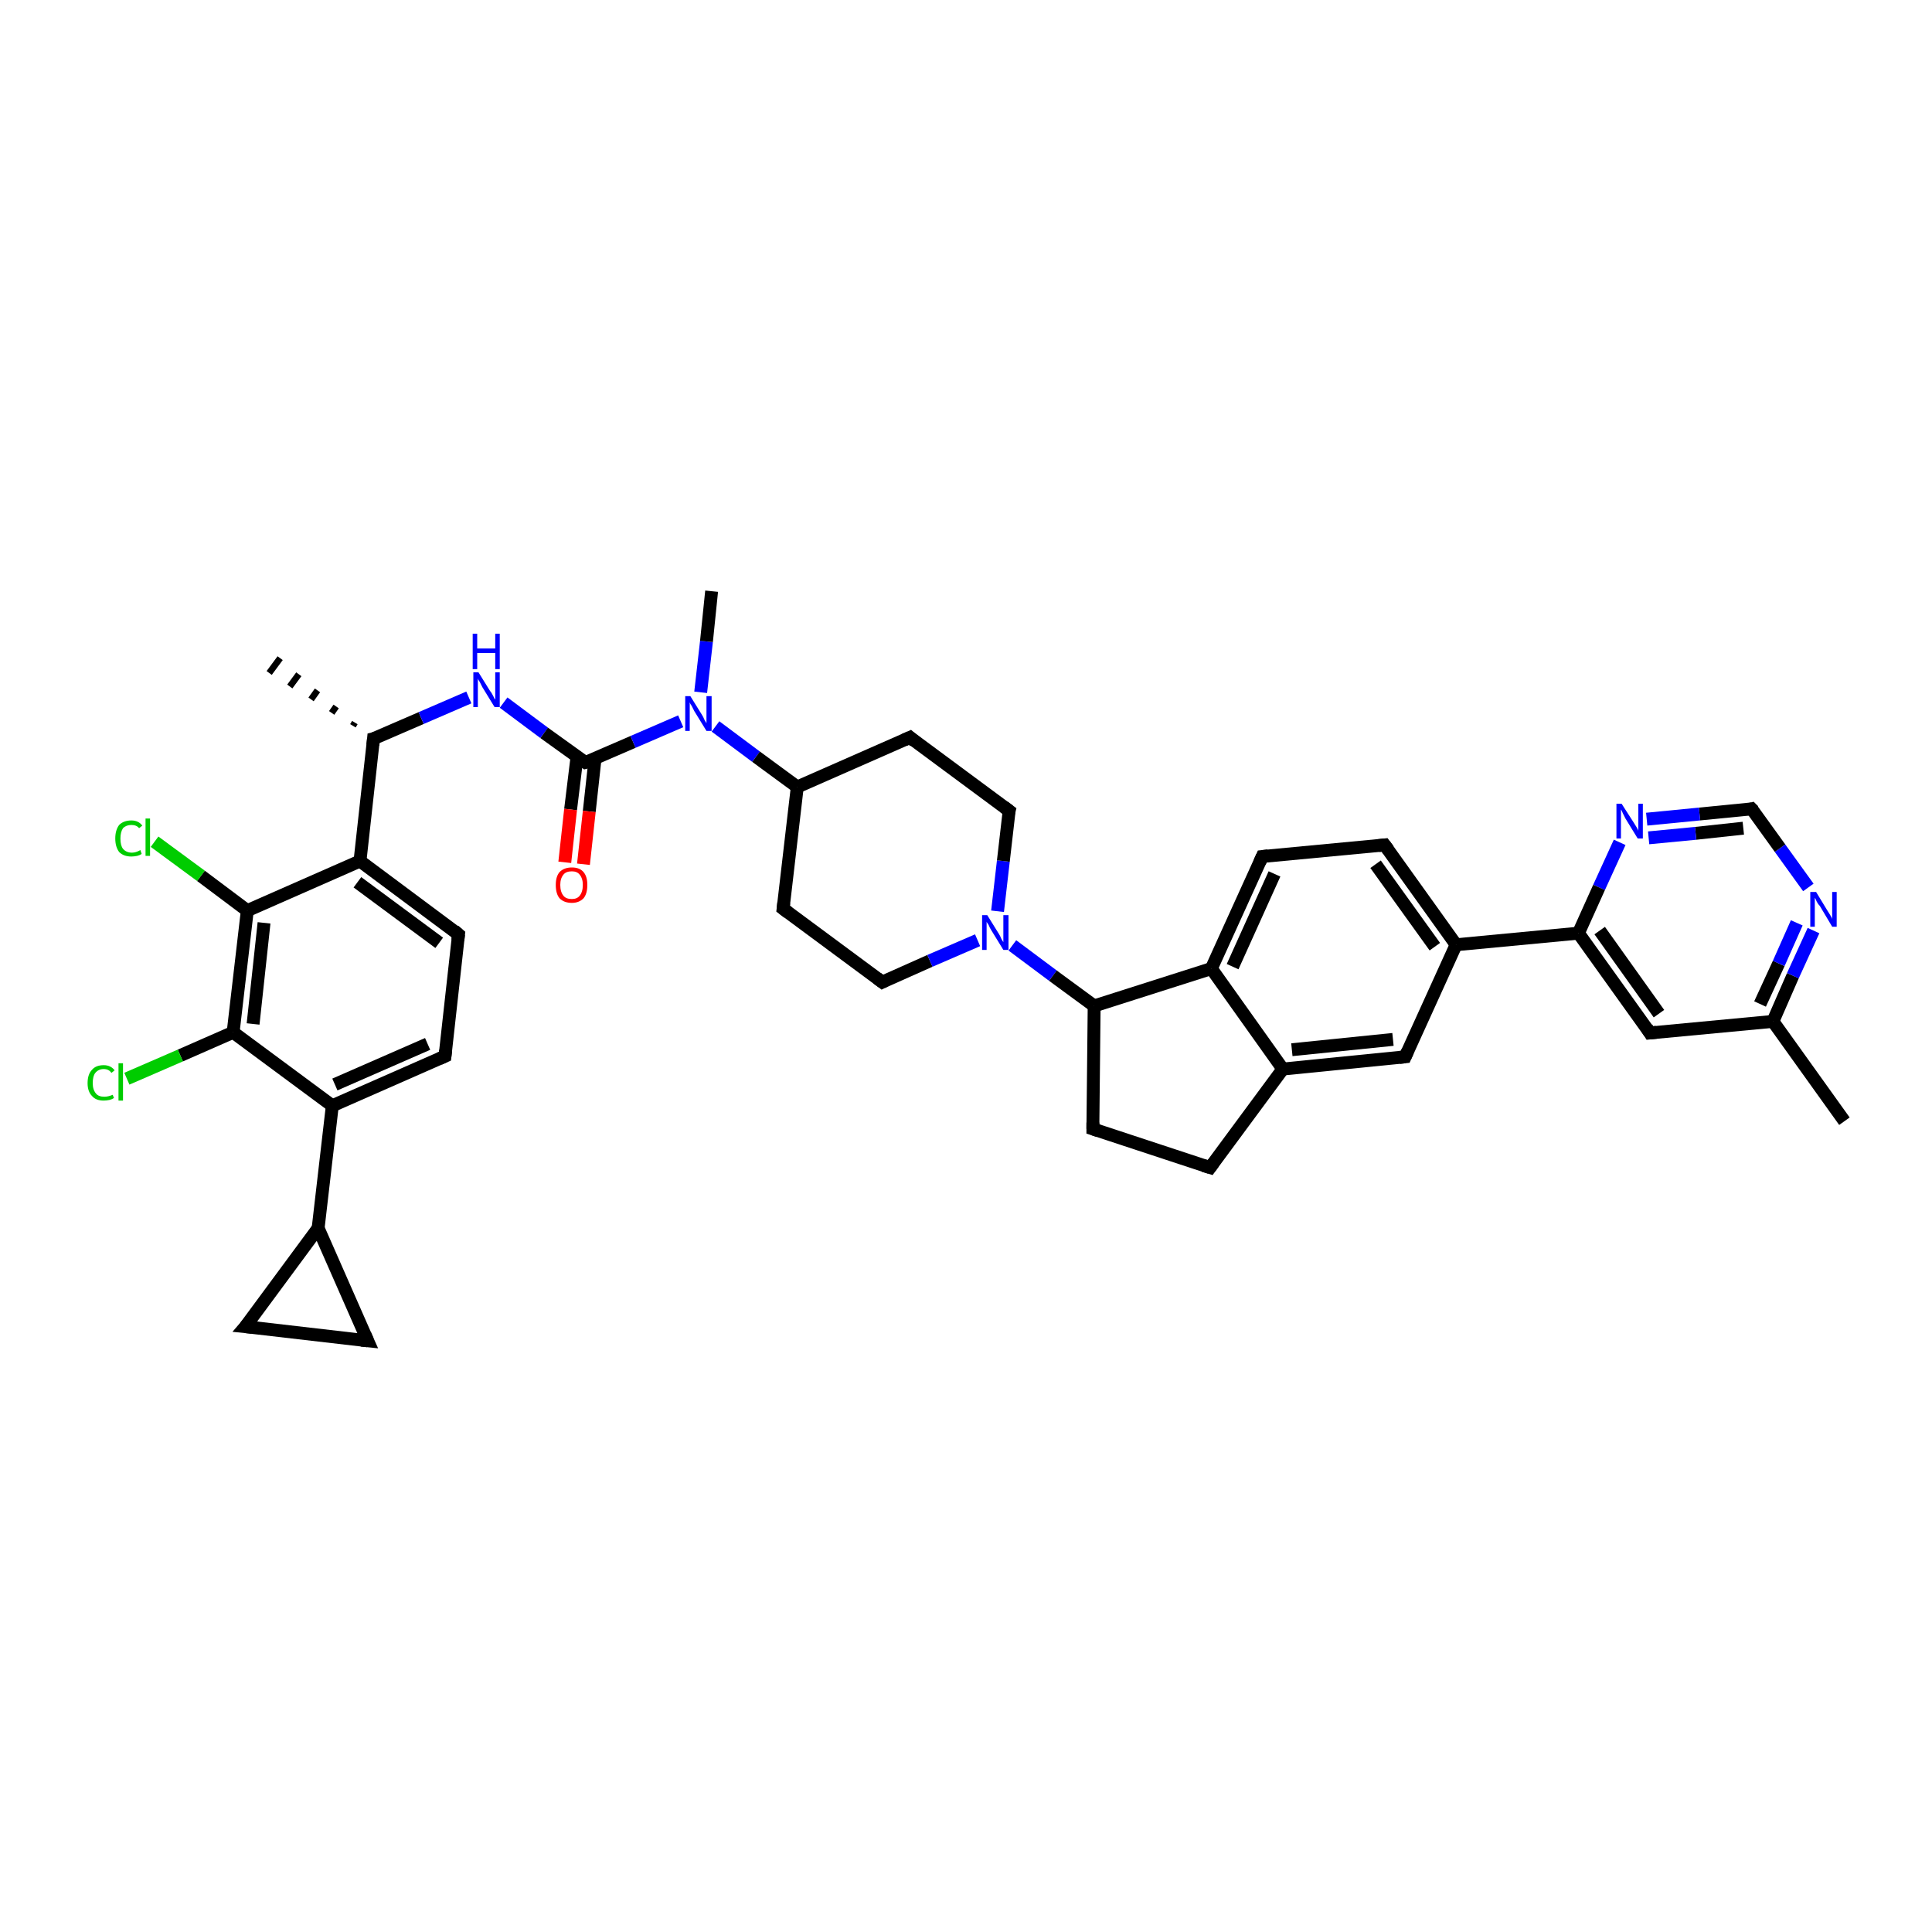 <?xml version='1.0' encoding='iso-8859-1'?>
<svg version='1.1' baseProfile='full'
              xmlns='http://www.w3.org/2000/svg'
                      xmlns:rdkit='http://www.rdkit.org/xml'
                      xmlns:xlink='http://www.w3.org/1999/xlink'
                  xml:space='preserve'
width='300px' height='300px' viewBox='0 0 300 300'>
<!-- END OF HEADER -->
<rect style='opacity:1.0;fill:#FFFFFF;stroke:none' width='300.0' height='300.0' x='0.0' y='0.0'> </rect>
<path class='bond-0 atom-1 atom-0' d='M 54.8,112.7 L 55.1,112.2' style='fill:none;fill-rule:evenodd;stroke:#000000;stroke-width:1.0px;stroke-linecap:butt;stroke-linejoin:miter;stroke-opacity:1' />
<path class='bond-0 atom-1 atom-0' d='M 51.5,110.7 L 52.2,109.7' style='fill:none;fill-rule:evenodd;stroke:#000000;stroke-width:1.0px;stroke-linecap:butt;stroke-linejoin:miter;stroke-opacity:1' />
<path class='bond-0 atom-1 atom-0' d='M 48.3,108.6 L 49.3,107.2' style='fill:none;fill-rule:evenodd;stroke:#000000;stroke-width:1.0px;stroke-linecap:butt;stroke-linejoin:miter;stroke-opacity:1' />
<path class='bond-0 atom-1 atom-0' d='M 45.0,106.6 L 46.4,104.7' style='fill:none;fill-rule:evenodd;stroke:#000000;stroke-width:1.0px;stroke-linecap:butt;stroke-linejoin:miter;stroke-opacity:1' />
<path class='bond-0 atom-1 atom-0' d='M 41.8,104.5 L 43.5,102.2' style='fill:none;fill-rule:evenodd;stroke:#000000;stroke-width:1.0px;stroke-linecap:butt;stroke-linejoin:miter;stroke-opacity:1' />
<path class='bond-1 atom-1 atom-2' d='M 58.0,114.7 L 65.4,111.5' style='fill:none;fill-rule:evenodd;stroke:#000000;stroke-width:2.0px;stroke-linecap:butt;stroke-linejoin:miter;stroke-opacity:1' />
<path class='bond-1 atom-1 atom-2' d='M 65.4,111.5 L 72.8,108.3' style='fill:none;fill-rule:evenodd;stroke:#0000FF;stroke-width:2.0px;stroke-linecap:butt;stroke-linejoin:miter;stroke-opacity:1' />
<path class='bond-2 atom-2 atom-3' d='M 78.2,109.1 L 84.5,113.8' style='fill:none;fill-rule:evenodd;stroke:#0000FF;stroke-width:2.0px;stroke-linecap:butt;stroke-linejoin:miter;stroke-opacity:1' />
<path class='bond-2 atom-2 atom-3' d='M 84.5,113.8 L 90.9,118.4' style='fill:none;fill-rule:evenodd;stroke:#000000;stroke-width:2.0px;stroke-linecap:butt;stroke-linejoin:miter;stroke-opacity:1' />
<path class='bond-3 atom-3 atom-4' d='M 89.6,117.5 L 88.6,125.7' style='fill:none;fill-rule:evenodd;stroke:#000000;stroke-width:2.0px;stroke-linecap:butt;stroke-linejoin:miter;stroke-opacity:1' />
<path class='bond-3 atom-3 atom-4' d='M 88.6,125.7 L 87.7,133.9' style='fill:none;fill-rule:evenodd;stroke:#FF0000;stroke-width:2.0px;stroke-linecap:butt;stroke-linejoin:miter;stroke-opacity:1' />
<path class='bond-3 atom-3 atom-4' d='M 92.4,117.8 L 91.5,126.0' style='fill:none;fill-rule:evenodd;stroke:#000000;stroke-width:2.0px;stroke-linecap:butt;stroke-linejoin:miter;stroke-opacity:1' />
<path class='bond-3 atom-3 atom-4' d='M 91.5,126.0 L 90.6,134.2' style='fill:none;fill-rule:evenodd;stroke:#FF0000;stroke-width:2.0px;stroke-linecap:butt;stroke-linejoin:miter;stroke-opacity:1' />
<path class='bond-4 atom-3 atom-5' d='M 90.9,118.4 L 98.3,115.2' style='fill:none;fill-rule:evenodd;stroke:#000000;stroke-width:2.0px;stroke-linecap:butt;stroke-linejoin:miter;stroke-opacity:1' />
<path class='bond-4 atom-3 atom-5' d='M 98.3,115.2 L 105.7,112.0' style='fill:none;fill-rule:evenodd;stroke:#0000FF;stroke-width:2.0px;stroke-linecap:butt;stroke-linejoin:miter;stroke-opacity:1' />
<path class='bond-5 atom-5 atom-6' d='M 108.8,107.5 L 109.7,99.6' style='fill:none;fill-rule:evenodd;stroke:#0000FF;stroke-width:2.0px;stroke-linecap:butt;stroke-linejoin:miter;stroke-opacity:1' />
<path class='bond-5 atom-5 atom-6' d='M 109.7,99.6 L 110.5,91.8' style='fill:none;fill-rule:evenodd;stroke:#000000;stroke-width:2.0px;stroke-linecap:butt;stroke-linejoin:miter;stroke-opacity:1' />
<path class='bond-6 atom-5 atom-7' d='M 111.1,112.8 L 117.4,117.5' style='fill:none;fill-rule:evenodd;stroke:#0000FF;stroke-width:2.0px;stroke-linecap:butt;stroke-linejoin:miter;stroke-opacity:1' />
<path class='bond-6 atom-5 atom-7' d='M 117.4,117.5 L 123.8,122.2' style='fill:none;fill-rule:evenodd;stroke:#000000;stroke-width:2.0px;stroke-linecap:butt;stroke-linejoin:miter;stroke-opacity:1' />
<path class='bond-7 atom-7 atom-8' d='M 123.8,122.2 L 121.6,141.1' style='fill:none;fill-rule:evenodd;stroke:#000000;stroke-width:2.0px;stroke-linecap:butt;stroke-linejoin:miter;stroke-opacity:1' />
<path class='bond-8 atom-8 atom-9' d='M 121.6,141.1 L 137.0,152.5' style='fill:none;fill-rule:evenodd;stroke:#000000;stroke-width:2.0px;stroke-linecap:butt;stroke-linejoin:miter;stroke-opacity:1' />
<path class='bond-9 atom-9 atom-10' d='M 137.0,152.5 L 144.4,149.2' style='fill:none;fill-rule:evenodd;stroke:#000000;stroke-width:2.0px;stroke-linecap:butt;stroke-linejoin:miter;stroke-opacity:1' />
<path class='bond-9 atom-9 atom-10' d='M 144.4,149.2 L 151.8,146.0' style='fill:none;fill-rule:evenodd;stroke:#0000FF;stroke-width:2.0px;stroke-linecap:butt;stroke-linejoin:miter;stroke-opacity:1' />
<path class='bond-10 atom-10 atom-11' d='M 154.9,141.5 L 155.8,133.7' style='fill:none;fill-rule:evenodd;stroke:#0000FF;stroke-width:2.0px;stroke-linecap:butt;stroke-linejoin:miter;stroke-opacity:1' />
<path class='bond-10 atom-10 atom-11' d='M 155.8,133.7 L 156.7,125.9' style='fill:none;fill-rule:evenodd;stroke:#000000;stroke-width:2.0px;stroke-linecap:butt;stroke-linejoin:miter;stroke-opacity:1' />
<path class='bond-11 atom-11 atom-12' d='M 156.7,125.9 L 141.3,114.5' style='fill:none;fill-rule:evenodd;stroke:#000000;stroke-width:2.0px;stroke-linecap:butt;stroke-linejoin:miter;stroke-opacity:1' />
<path class='bond-12 atom-10 atom-13' d='M 157.2,146.8 L 163.5,151.5' style='fill:none;fill-rule:evenodd;stroke:#0000FF;stroke-width:2.0px;stroke-linecap:butt;stroke-linejoin:miter;stroke-opacity:1' />
<path class='bond-12 atom-10 atom-13' d='M 163.5,151.5 L 169.9,156.2' style='fill:none;fill-rule:evenodd;stroke:#000000;stroke-width:2.0px;stroke-linecap:butt;stroke-linejoin:miter;stroke-opacity:1' />
<path class='bond-13 atom-13 atom-14' d='M 169.9,156.2 L 169.7,175.3' style='fill:none;fill-rule:evenodd;stroke:#000000;stroke-width:2.0px;stroke-linecap:butt;stroke-linejoin:miter;stroke-opacity:1' />
<path class='bond-14 atom-14 atom-15' d='M 169.7,175.3 L 187.9,181.3' style='fill:none;fill-rule:evenodd;stroke:#000000;stroke-width:2.0px;stroke-linecap:butt;stroke-linejoin:miter;stroke-opacity:1' />
<path class='bond-15 atom-15 atom-16' d='M 187.9,181.3 L 199.2,166.0' style='fill:none;fill-rule:evenodd;stroke:#000000;stroke-width:2.0px;stroke-linecap:butt;stroke-linejoin:miter;stroke-opacity:1' />
<path class='bond-16 atom-16 atom-17' d='M 199.2,166.0 L 218.2,164.1' style='fill:none;fill-rule:evenodd;stroke:#000000;stroke-width:2.0px;stroke-linecap:butt;stroke-linejoin:miter;stroke-opacity:1' />
<path class='bond-16 atom-16 atom-17' d='M 200.6,163.0 L 216.3,161.4' style='fill:none;fill-rule:evenodd;stroke:#000000;stroke-width:2.0px;stroke-linecap:butt;stroke-linejoin:miter;stroke-opacity:1' />
<path class='bond-17 atom-17 atom-18' d='M 218.2,164.1 L 226.1,146.7' style='fill:none;fill-rule:evenodd;stroke:#000000;stroke-width:2.0px;stroke-linecap:butt;stroke-linejoin:miter;stroke-opacity:1' />
<path class='bond-18 atom-18 atom-19' d='M 226.1,146.7 L 215.0,131.2' style='fill:none;fill-rule:evenodd;stroke:#000000;stroke-width:2.0px;stroke-linecap:butt;stroke-linejoin:miter;stroke-opacity:1' />
<path class='bond-18 atom-18 atom-19' d='M 222.8,147.0 L 213.6,134.2' style='fill:none;fill-rule:evenodd;stroke:#000000;stroke-width:2.0px;stroke-linecap:butt;stroke-linejoin:miter;stroke-opacity:1' />
<path class='bond-19 atom-19 atom-20' d='M 215.0,131.2 L 196.0,133.0' style='fill:none;fill-rule:evenodd;stroke:#000000;stroke-width:2.0px;stroke-linecap:butt;stroke-linejoin:miter;stroke-opacity:1' />
<path class='bond-20 atom-20 atom-21' d='M 196.0,133.0 L 188.1,150.4' style='fill:none;fill-rule:evenodd;stroke:#000000;stroke-width:2.0px;stroke-linecap:butt;stroke-linejoin:miter;stroke-opacity:1' />
<path class='bond-20 atom-20 atom-21' d='M 197.9,135.7 L 191.4,150.1' style='fill:none;fill-rule:evenodd;stroke:#000000;stroke-width:2.0px;stroke-linecap:butt;stroke-linejoin:miter;stroke-opacity:1' />
<path class='bond-21 atom-18 atom-22' d='M 226.1,146.7 L 245.1,144.9' style='fill:none;fill-rule:evenodd;stroke:#000000;stroke-width:2.0px;stroke-linecap:butt;stroke-linejoin:miter;stroke-opacity:1' />
<path class='bond-22 atom-22 atom-23' d='M 245.1,144.9 L 256.2,160.4' style='fill:none;fill-rule:evenodd;stroke:#000000;stroke-width:2.0px;stroke-linecap:butt;stroke-linejoin:miter;stroke-opacity:1' />
<path class='bond-22 atom-22 atom-23' d='M 248.4,144.5 L 257.6,157.4' style='fill:none;fill-rule:evenodd;stroke:#000000;stroke-width:2.0px;stroke-linecap:butt;stroke-linejoin:miter;stroke-opacity:1' />
<path class='bond-23 atom-23 atom-24' d='M 256.2,160.4 L 275.3,158.6' style='fill:none;fill-rule:evenodd;stroke:#000000;stroke-width:2.0px;stroke-linecap:butt;stroke-linejoin:miter;stroke-opacity:1' />
<path class='bond-24 atom-24 atom-25' d='M 275.3,158.6 L 286.4,174.1' style='fill:none;fill-rule:evenodd;stroke:#000000;stroke-width:2.0px;stroke-linecap:butt;stroke-linejoin:miter;stroke-opacity:1' />
<path class='bond-25 atom-24 atom-26' d='M 275.3,158.6 L 278.4,151.5' style='fill:none;fill-rule:evenodd;stroke:#000000;stroke-width:2.0px;stroke-linecap:butt;stroke-linejoin:miter;stroke-opacity:1' />
<path class='bond-25 atom-24 atom-26' d='M 278.4,151.5 L 281.6,144.5' style='fill:none;fill-rule:evenodd;stroke:#0000FF;stroke-width:2.0px;stroke-linecap:butt;stroke-linejoin:miter;stroke-opacity:1' />
<path class='bond-25 atom-24 atom-26' d='M 273.3,155.9 L 276.2,149.6' style='fill:none;fill-rule:evenodd;stroke:#000000;stroke-width:2.0px;stroke-linecap:butt;stroke-linejoin:miter;stroke-opacity:1' />
<path class='bond-25 atom-24 atom-26' d='M 276.2,149.6 L 279.0,143.3' style='fill:none;fill-rule:evenodd;stroke:#0000FF;stroke-width:2.0px;stroke-linecap:butt;stroke-linejoin:miter;stroke-opacity:1' />
<path class='bond-26 atom-26 atom-27' d='M 280.8,137.8 L 276.4,131.7' style='fill:none;fill-rule:evenodd;stroke:#0000FF;stroke-width:2.0px;stroke-linecap:butt;stroke-linejoin:miter;stroke-opacity:1' />
<path class='bond-26 atom-26 atom-27' d='M 276.4,131.7 L 272.0,125.6' style='fill:none;fill-rule:evenodd;stroke:#000000;stroke-width:2.0px;stroke-linecap:butt;stroke-linejoin:miter;stroke-opacity:1' />
<path class='bond-27 atom-27 atom-28' d='M 272.0,125.6 L 263.9,126.4' style='fill:none;fill-rule:evenodd;stroke:#000000;stroke-width:2.0px;stroke-linecap:butt;stroke-linejoin:miter;stroke-opacity:1' />
<path class='bond-27 atom-27 atom-28' d='M 263.9,126.4 L 255.7,127.2' style='fill:none;fill-rule:evenodd;stroke:#0000FF;stroke-width:2.0px;stroke-linecap:butt;stroke-linejoin:miter;stroke-opacity:1' />
<path class='bond-27 atom-27 atom-28' d='M 270.7,128.6 L 263.3,129.4' style='fill:none;fill-rule:evenodd;stroke:#000000;stroke-width:2.0px;stroke-linecap:butt;stroke-linejoin:miter;stroke-opacity:1' />
<path class='bond-27 atom-27 atom-28' d='M 263.3,129.4 L 256.0,130.1' style='fill:none;fill-rule:evenodd;stroke:#0000FF;stroke-width:2.0px;stroke-linecap:butt;stroke-linejoin:miter;stroke-opacity:1' />
<path class='bond-28 atom-1 atom-29' d='M 58.0,114.7 L 55.9,133.7' style='fill:none;fill-rule:evenodd;stroke:#000000;stroke-width:2.0px;stroke-linecap:butt;stroke-linejoin:miter;stroke-opacity:1' />
<path class='bond-29 atom-29 atom-30' d='M 55.9,133.7 L 71.2,145.1' style='fill:none;fill-rule:evenodd;stroke:#000000;stroke-width:2.0px;stroke-linecap:butt;stroke-linejoin:miter;stroke-opacity:1' />
<path class='bond-29 atom-29 atom-30' d='M 55.5,137.0 L 68.2,146.4' style='fill:none;fill-rule:evenodd;stroke:#000000;stroke-width:2.0px;stroke-linecap:butt;stroke-linejoin:miter;stroke-opacity:1' />
<path class='bond-30 atom-30 atom-31' d='M 71.2,145.1 L 69.1,164.0' style='fill:none;fill-rule:evenodd;stroke:#000000;stroke-width:2.0px;stroke-linecap:butt;stroke-linejoin:miter;stroke-opacity:1' />
<path class='bond-31 atom-31 atom-32' d='M 69.1,164.0 L 51.6,171.7' style='fill:none;fill-rule:evenodd;stroke:#000000;stroke-width:2.0px;stroke-linecap:butt;stroke-linejoin:miter;stroke-opacity:1' />
<path class='bond-31 atom-31 atom-32' d='M 66.4,162.1 L 52.0,168.4' style='fill:none;fill-rule:evenodd;stroke:#000000;stroke-width:2.0px;stroke-linecap:butt;stroke-linejoin:miter;stroke-opacity:1' />
<path class='bond-32 atom-32 atom-33' d='M 51.6,171.7 L 49.4,190.7' style='fill:none;fill-rule:evenodd;stroke:#000000;stroke-width:2.0px;stroke-linecap:butt;stroke-linejoin:miter;stroke-opacity:1' />
<path class='bond-33 atom-33 atom-34' d='M 49.4,190.7 L 38.1,206.0' style='fill:none;fill-rule:evenodd;stroke:#000000;stroke-width:2.0px;stroke-linecap:butt;stroke-linejoin:miter;stroke-opacity:1' />
<path class='bond-34 atom-34 atom-35' d='M 38.1,206.0 L 57.1,208.2' style='fill:none;fill-rule:evenodd;stroke:#000000;stroke-width:2.0px;stroke-linecap:butt;stroke-linejoin:miter;stroke-opacity:1' />
<path class='bond-35 atom-32 atom-36' d='M 51.6,171.7 L 36.2,160.3' style='fill:none;fill-rule:evenodd;stroke:#000000;stroke-width:2.0px;stroke-linecap:butt;stroke-linejoin:miter;stroke-opacity:1' />
<path class='bond-36 atom-36 atom-37' d='M 36.2,160.3 L 28.0,163.9' style='fill:none;fill-rule:evenodd;stroke:#000000;stroke-width:2.0px;stroke-linecap:butt;stroke-linejoin:miter;stroke-opacity:1' />
<path class='bond-36 atom-36 atom-37' d='M 28.0,163.9 L 19.7,167.5' style='fill:none;fill-rule:evenodd;stroke:#00CC00;stroke-width:2.0px;stroke-linecap:butt;stroke-linejoin:miter;stroke-opacity:1' />
<path class='bond-37 atom-36 atom-38' d='M 36.2,160.3 L 38.4,141.4' style='fill:none;fill-rule:evenodd;stroke:#000000;stroke-width:2.0px;stroke-linecap:butt;stroke-linejoin:miter;stroke-opacity:1' />
<path class='bond-37 atom-36 atom-38' d='M 39.3,159.0 L 41.0,143.3' style='fill:none;fill-rule:evenodd;stroke:#000000;stroke-width:2.0px;stroke-linecap:butt;stroke-linejoin:miter;stroke-opacity:1' />
<path class='bond-38 atom-38 atom-39' d='M 38.4,141.4 L 31.2,136.0' style='fill:none;fill-rule:evenodd;stroke:#000000;stroke-width:2.0px;stroke-linecap:butt;stroke-linejoin:miter;stroke-opacity:1' />
<path class='bond-38 atom-38 atom-39' d='M 31.2,136.0 L 24.0,130.7' style='fill:none;fill-rule:evenodd;stroke:#00CC00;stroke-width:2.0px;stroke-linecap:butt;stroke-linejoin:miter;stroke-opacity:1' />
<path class='bond-39 atom-12 atom-7' d='M 141.3,114.5 L 123.8,122.2' style='fill:none;fill-rule:evenodd;stroke:#000000;stroke-width:2.0px;stroke-linecap:butt;stroke-linejoin:miter;stroke-opacity:1' />
<path class='bond-40 atom-21 atom-13' d='M 188.1,150.4 L 169.9,156.2' style='fill:none;fill-rule:evenodd;stroke:#000000;stroke-width:2.0px;stroke-linecap:butt;stroke-linejoin:miter;stroke-opacity:1' />
<path class='bond-41 atom-28 atom-22' d='M 251.5,130.8 L 248.3,137.8' style='fill:none;fill-rule:evenodd;stroke:#0000FF;stroke-width:2.0px;stroke-linecap:butt;stroke-linejoin:miter;stroke-opacity:1' />
<path class='bond-41 atom-28 atom-22' d='M 248.3,137.8 L 245.1,144.9' style='fill:none;fill-rule:evenodd;stroke:#000000;stroke-width:2.0px;stroke-linecap:butt;stroke-linejoin:miter;stroke-opacity:1' />
<path class='bond-42 atom-38 atom-29' d='M 38.4,141.4 L 55.9,133.7' style='fill:none;fill-rule:evenodd;stroke:#000000;stroke-width:2.0px;stroke-linecap:butt;stroke-linejoin:miter;stroke-opacity:1' />
<path class='bond-43 atom-21 atom-16' d='M 188.1,150.4 L 199.2,166.0' style='fill:none;fill-rule:evenodd;stroke:#000000;stroke-width:2.0px;stroke-linecap:butt;stroke-linejoin:miter;stroke-opacity:1' />
<path class='bond-44 atom-35 atom-33' d='M 57.1,208.2 L 49.4,190.7' style='fill:none;fill-rule:evenodd;stroke:#000000;stroke-width:2.0px;stroke-linecap:butt;stroke-linejoin:miter;stroke-opacity:1' />
<path d='M 58.4,114.6 L 58.0,114.7 L 57.9,115.7' style='fill:none;stroke:#000000;stroke-width:2.0px;stroke-linecap:butt;stroke-linejoin:miter;stroke-opacity:1;' />
<path d='M 90.6,118.2 L 90.9,118.4 L 91.3,118.3' style='fill:none;stroke:#000000;stroke-width:2.0px;stroke-linecap:butt;stroke-linejoin:miter;stroke-opacity:1;' />
<path d='M 121.7,140.2 L 121.6,141.1 L 122.4,141.7' style='fill:none;stroke:#000000;stroke-width:2.0px;stroke-linecap:butt;stroke-linejoin:miter;stroke-opacity:1;' />
<path d='M 136.2,151.9 L 137.0,152.5 L 137.4,152.3' style='fill:none;stroke:#000000;stroke-width:2.0px;stroke-linecap:butt;stroke-linejoin:miter;stroke-opacity:1;' />
<path d='M 156.6,126.3 L 156.7,125.9 L 155.9,125.3' style='fill:none;stroke:#000000;stroke-width:2.0px;stroke-linecap:butt;stroke-linejoin:miter;stroke-opacity:1;' />
<path d='M 142.0,115.1 L 141.3,114.5 L 140.4,114.9' style='fill:none;stroke:#000000;stroke-width:2.0px;stroke-linecap:butt;stroke-linejoin:miter;stroke-opacity:1;' />
<path d='M 169.7,174.3 L 169.7,175.3 L 170.6,175.6' style='fill:none;stroke:#000000;stroke-width:2.0px;stroke-linecap:butt;stroke-linejoin:miter;stroke-opacity:1;' />
<path d='M 186.9,181.0 L 187.9,181.3 L 188.4,180.6' style='fill:none;stroke:#000000;stroke-width:2.0px;stroke-linecap:butt;stroke-linejoin:miter;stroke-opacity:1;' />
<path d='M 217.3,164.2 L 218.2,164.1 L 218.6,163.2' style='fill:none;stroke:#000000;stroke-width:2.0px;stroke-linecap:butt;stroke-linejoin:miter;stroke-opacity:1;' />
<path d='M 215.6,132.0 L 215.0,131.2 L 214.1,131.3' style='fill:none;stroke:#000000;stroke-width:2.0px;stroke-linecap:butt;stroke-linejoin:miter;stroke-opacity:1;' />
<path d='M 196.9,132.9 L 196.0,133.0 L 195.6,133.9' style='fill:none;stroke:#000000;stroke-width:2.0px;stroke-linecap:butt;stroke-linejoin:miter;stroke-opacity:1;' />
<path d='M 255.7,159.6 L 256.2,160.4 L 257.2,160.3' style='fill:none;stroke:#000000;stroke-width:2.0px;stroke-linecap:butt;stroke-linejoin:miter;stroke-opacity:1;' />
<path d='M 272.3,125.9 L 272.0,125.6 L 271.6,125.7' style='fill:none;stroke:#000000;stroke-width:2.0px;stroke-linecap:butt;stroke-linejoin:miter;stroke-opacity:1;' />
<path d='M 70.5,144.5 L 71.2,145.1 L 71.1,146.0' style='fill:none;stroke:#000000;stroke-width:2.0px;stroke-linecap:butt;stroke-linejoin:miter;stroke-opacity:1;' />
<path d='M 69.2,163.1 L 69.1,164.0 L 68.2,164.4' style='fill:none;stroke:#000000;stroke-width:2.0px;stroke-linecap:butt;stroke-linejoin:miter;stroke-opacity:1;' />
<path d='M 38.7,205.3 L 38.1,206.0 L 39.1,206.1' style='fill:none;stroke:#000000;stroke-width:2.0px;stroke-linecap:butt;stroke-linejoin:miter;stroke-opacity:1;' />
<path d='M 56.1,208.1 L 57.1,208.2 L 56.7,207.3' style='fill:none;stroke:#000000;stroke-width:2.0px;stroke-linecap:butt;stroke-linejoin:miter;stroke-opacity:1;' />
<path class='atom-2' d='M 74.3 104.4
L 76.1 107.3
Q 76.3 107.5, 76.6 108.1
Q 76.8 108.6, 76.9 108.6
L 76.9 104.4
L 77.6 104.4
L 77.6 109.8
L 76.8 109.8
L 74.9 106.7
Q 74.7 106.3, 74.5 105.9
Q 74.2 105.5, 74.2 105.3
L 74.2 109.8
L 73.5 109.8
L 73.5 104.4
L 74.3 104.4
' fill='#0000FF'/>
<path class='atom-2' d='M 73.4 98.4
L 74.1 98.4
L 74.1 100.7
L 76.9 100.7
L 76.9 98.4
L 77.6 98.4
L 77.6 103.9
L 76.9 103.9
L 76.9 101.4
L 74.1 101.4
L 74.1 103.9
L 73.4 103.9
L 73.4 98.4
' fill='#0000FF'/>
<path class='atom-4' d='M 86.3 137.4
Q 86.3 136.1, 86.9 135.4
Q 87.6 134.7, 88.8 134.7
Q 90.0 134.7, 90.6 135.4
Q 91.2 136.1, 91.2 137.4
Q 91.2 138.8, 90.6 139.5
Q 89.9 140.2, 88.8 140.2
Q 87.6 140.2, 86.9 139.5
Q 86.3 138.8, 86.3 137.4
M 88.8 139.6
Q 89.6 139.6, 90.0 139.1
Q 90.5 138.5, 90.5 137.4
Q 90.5 136.4, 90.0 135.8
Q 89.6 135.3, 88.8 135.3
Q 87.9 135.3, 87.5 135.8
Q 87.0 136.4, 87.0 137.4
Q 87.0 138.5, 87.5 139.1
Q 87.9 139.6, 88.8 139.6
' fill='#FF0000'/>
<path class='atom-5' d='M 107.2 108.1
L 109.0 111.0
Q 109.2 111.3, 109.4 111.8
Q 109.7 112.3, 109.7 112.3
L 109.7 108.1
L 110.5 108.1
L 110.5 113.5
L 109.7 113.5
L 107.8 110.4
Q 107.6 110.0, 107.4 109.6
Q 107.1 109.2, 107.1 109.0
L 107.1 113.5
L 106.4 113.5
L 106.4 108.1
L 107.2 108.1
' fill='#0000FF'/>
<path class='atom-10' d='M 153.3 142.1
L 155.1 145.0
Q 155.3 145.3, 155.5 145.8
Q 155.8 146.3, 155.8 146.3
L 155.8 142.1
L 156.6 142.1
L 156.6 147.5
L 155.8 147.5
L 153.9 144.4
Q 153.7 144.1, 153.5 143.6
Q 153.2 143.2, 153.2 143.1
L 153.2 147.5
L 152.5 147.5
L 152.5 142.1
L 153.3 142.1
' fill='#0000FF'/>
<path class='atom-26' d='M 282.0 138.5
L 283.7 141.3
Q 283.9 141.6, 284.2 142.1
Q 284.5 142.6, 284.5 142.7
L 284.5 138.5
L 285.2 138.5
L 285.2 143.9
L 284.5 143.9
L 282.6 140.7
Q 282.3 140.4, 282.1 140.0
Q 281.9 139.5, 281.8 139.4
L 281.8 143.9
L 281.1 143.9
L 281.1 138.5
L 282.0 138.5
' fill='#0000FF'/>
<path class='atom-28' d='M 251.8 124.8
L 253.6 127.6
Q 253.8 127.9, 254.1 128.4
Q 254.4 128.9, 254.4 129.0
L 254.4 124.8
L 255.1 124.8
L 255.1 130.2
L 254.3 130.2
L 252.4 127.1
Q 252.2 126.7, 252.0 126.3
Q 251.8 125.8, 251.7 125.7
L 251.7 130.2
L 251.0 130.2
L 251.0 124.8
L 251.8 124.8
' fill='#0000FF'/>
<path class='atom-37' d='M 13.6 168.2
Q 13.6 166.8, 14.3 166.1
Q 14.9 165.4, 16.1 165.4
Q 17.2 165.4, 17.8 166.2
L 17.3 166.6
Q 16.9 166.0, 16.1 166.0
Q 15.3 166.0, 14.8 166.6
Q 14.4 167.1, 14.4 168.2
Q 14.4 169.2, 14.9 169.8
Q 15.3 170.3, 16.2 170.3
Q 16.8 170.3, 17.5 170.0
L 17.7 170.5
Q 17.4 170.7, 17.0 170.8
Q 16.5 170.9, 16.1 170.9
Q 14.9 170.9, 14.3 170.2
Q 13.6 169.5, 13.6 168.2
' fill='#00CC00'/>
<path class='atom-37' d='M 18.4 165.1
L 19.1 165.1
L 19.1 170.9
L 18.4 170.9
L 18.4 165.1
' fill='#00CC00'/>
<path class='atom-39' d='M 17.9 130.2
Q 17.9 128.9, 18.5 128.1
Q 19.2 127.4, 20.4 127.4
Q 21.5 127.4, 22.1 128.2
L 21.6 128.6
Q 21.2 128.1, 20.4 128.1
Q 19.6 128.1, 19.1 128.6
Q 18.7 129.2, 18.7 130.2
Q 18.7 131.3, 19.1 131.8
Q 19.6 132.4, 20.5 132.4
Q 21.1 132.4, 21.8 132.0
L 22.0 132.6
Q 21.7 132.8, 21.3 132.9
Q 20.8 133.0, 20.4 133.0
Q 19.2 133.0, 18.5 132.3
Q 17.9 131.5, 17.9 130.2
' fill='#00CC00'/>
<path class='atom-39' d='M 22.6 127.1
L 23.3 127.1
L 23.3 132.9
L 22.6 132.9
L 22.6 127.1
' fill='#00CC00'/>
</svg>
